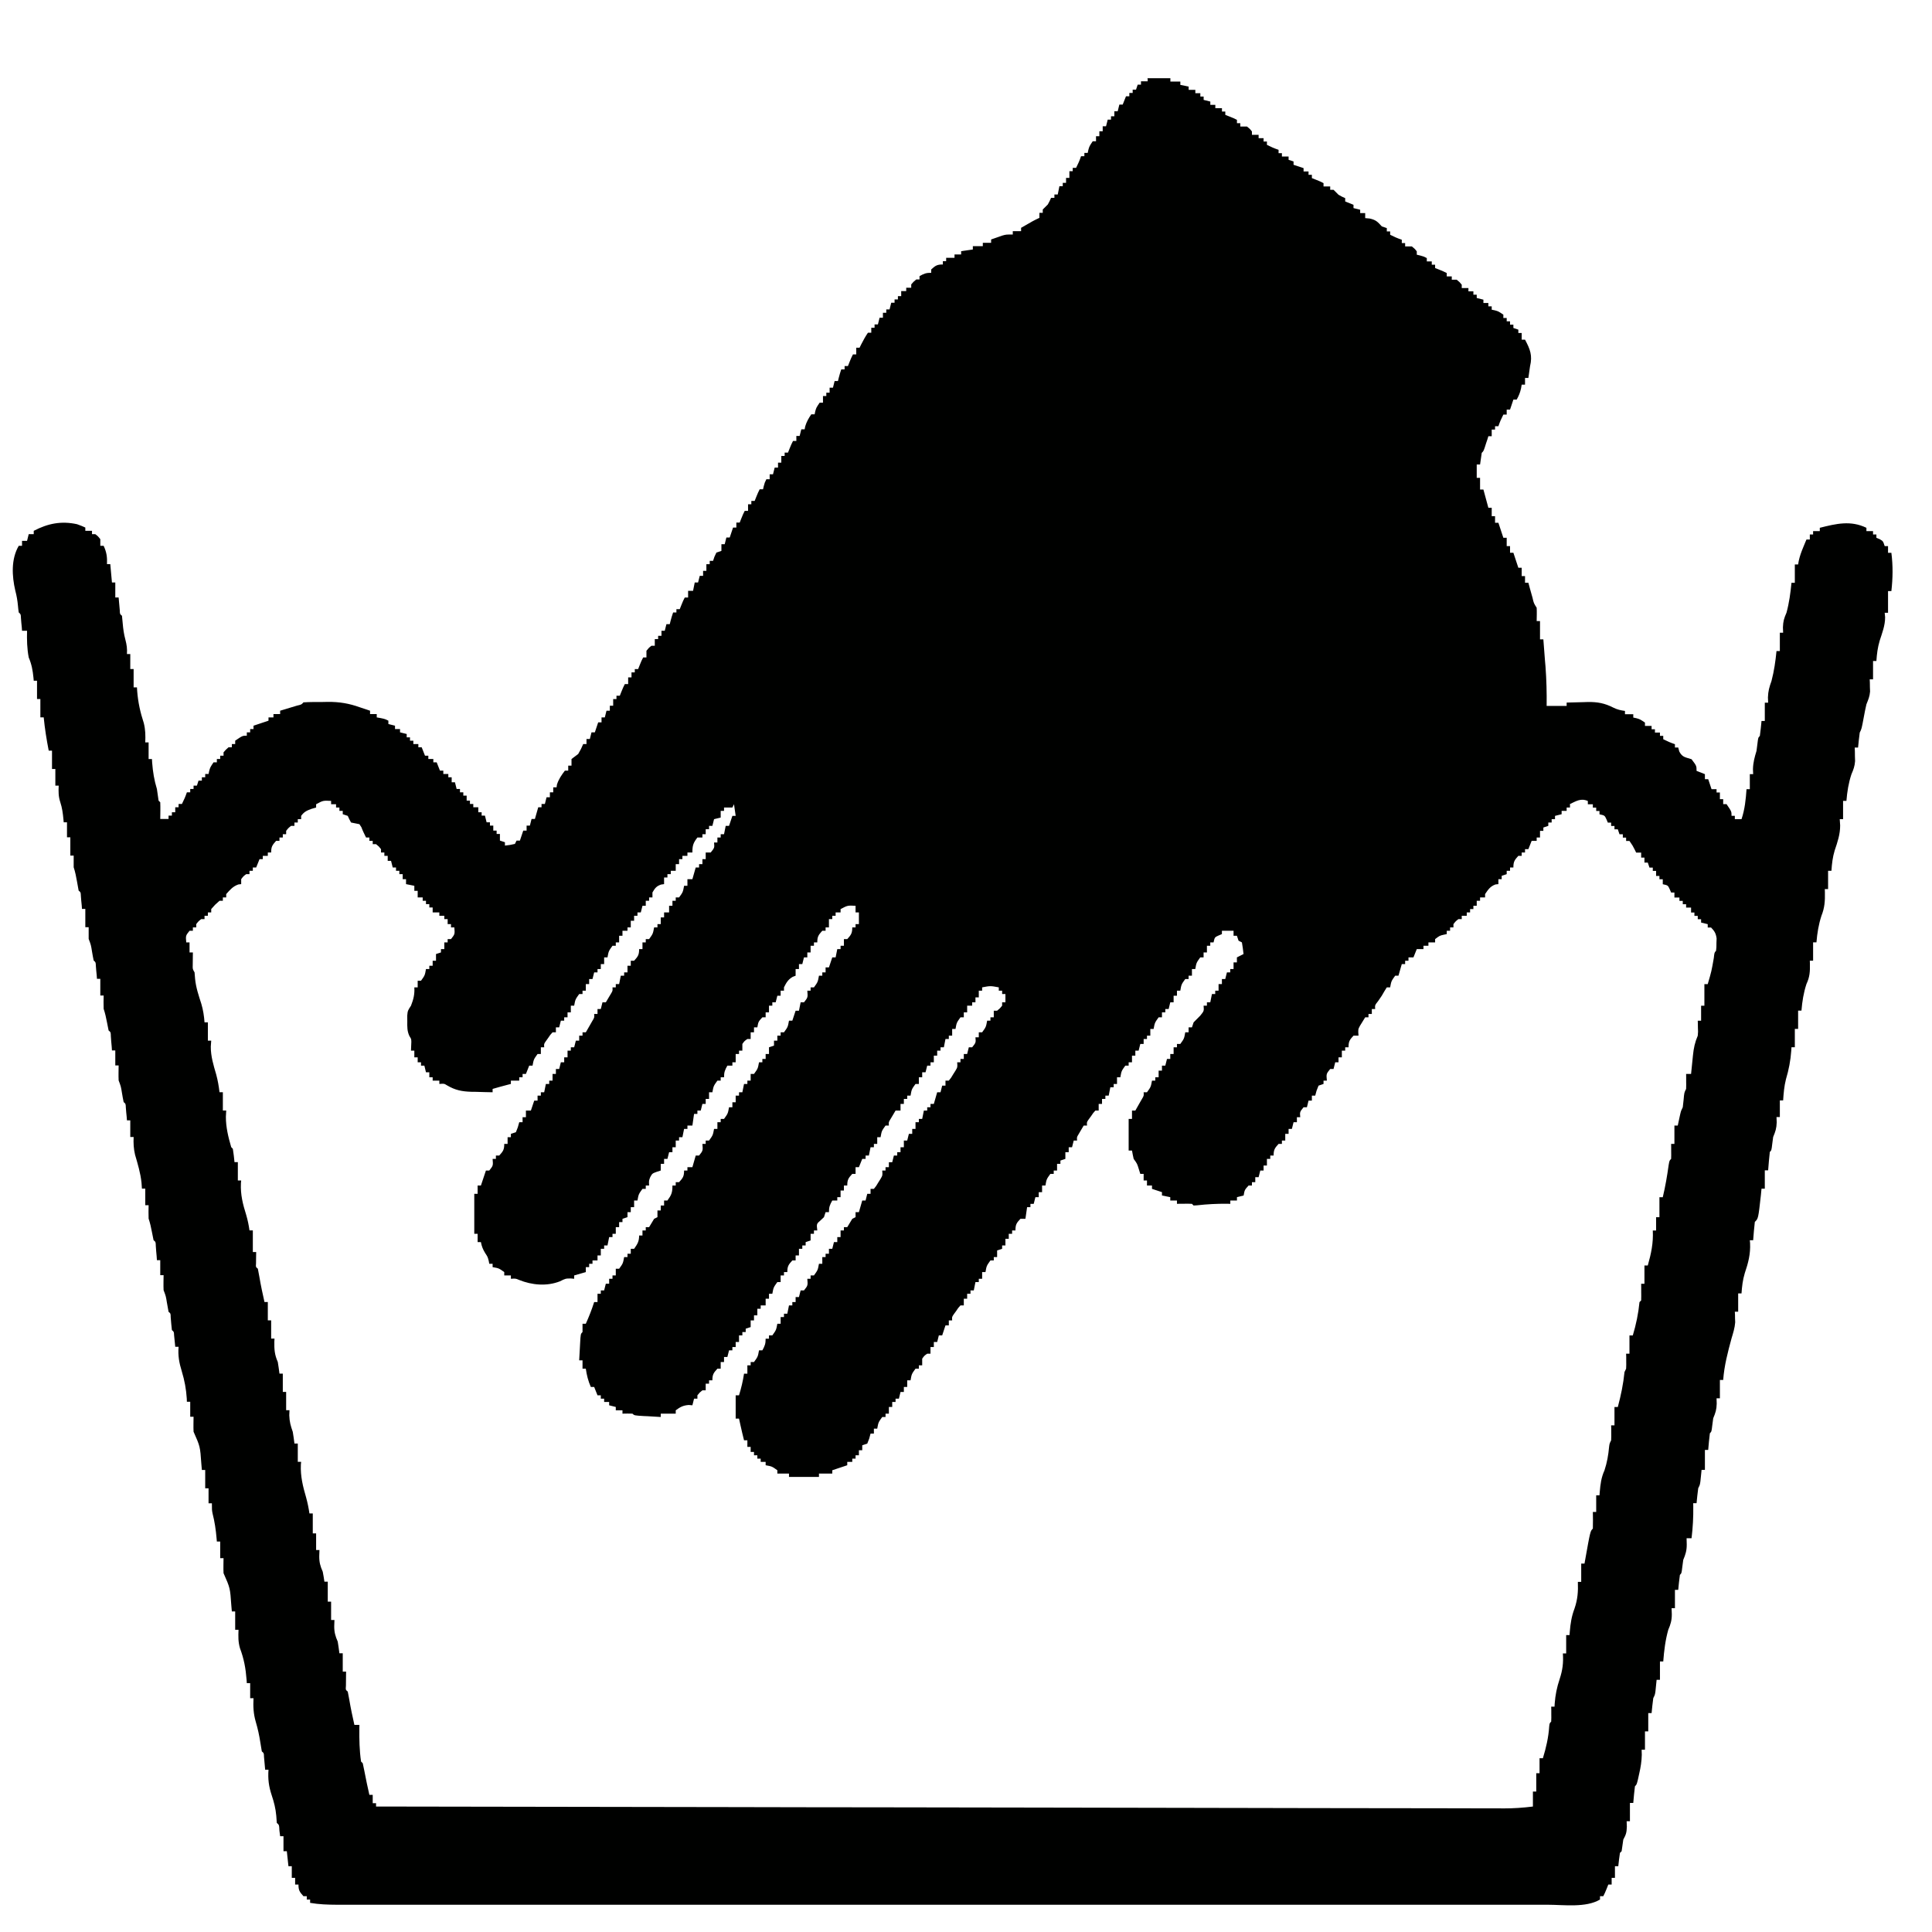 <svg width="37" height="37" viewBox="0 0 37 37" fill="none" xmlns="http://www.w3.org/2000/svg">
<path d="M21.967 1.498H22.414V1.562H22.605V1.626C22.684 1.642 22.684 1.642 22.764 1.658V1.721H22.892V1.785H22.988V1.849H23.051V1.913L23.179 1.945V2.008H23.275V2.072H23.402V2.136H23.466V2.2C23.491 2.209 23.516 2.219 23.542 2.23C23.625 2.263 23.625 2.263 23.689 2.295V2.359H23.753V2.423H23.881C23.936 2.467 23.936 2.467 23.976 2.518V2.582H24.104V2.646H24.199V2.71H24.263V2.774C24.337 2.812 24.407 2.843 24.486 2.869V2.933H24.55V2.997H24.678V3.061C24.709 3.071 24.741 3.082 24.773 3.092V3.156C24.837 3.177 24.9 3.198 24.965 3.22V3.284H25.06V3.348H25.124V3.411C25.149 3.421 25.174 3.431 25.2 3.441C25.284 3.475 25.284 3.475 25.347 3.507V3.571H25.475V3.635H25.539L25.634 3.73C25.701 3.768 25.701 3.768 25.762 3.794V3.858C25.841 3.889 25.841 3.889 25.921 3.922V3.985L26.049 4.017V4.081H26.145V4.177C26.174 4.179 26.203 4.182 26.232 4.185C26.351 4.212 26.384 4.248 26.463 4.336C26.495 4.347 26.527 4.357 26.559 4.368V4.432H26.623V4.496C26.697 4.534 26.766 4.565 26.846 4.591V4.655H26.91V4.719H27.038C27.093 4.763 27.093 4.763 27.133 4.814V4.878C27.163 4.885 27.163 4.885 27.193 4.892C27.261 4.91 27.261 4.91 27.325 4.942V5.006H27.42V5.07H27.484V5.133C27.509 5.143 27.534 5.153 27.56 5.163C27.643 5.197 27.643 5.197 27.707 5.229V5.293H27.803V5.357H27.898C27.952 5.401 27.952 5.401 27.994 5.452V5.516H28.122V5.58H28.217V5.644H28.281V5.707L28.409 5.739V5.803H28.504V5.867H28.568V5.931C28.597 5.937 28.597 5.937 28.626 5.943C28.696 5.962 28.696 5.962 28.791 6.026V6.09H28.855V6.154H28.919V6.218H28.983V6.281C29.014 6.292 29.046 6.302 29.078 6.313V6.377H29.142V6.505H29.206C29.303 6.688 29.352 6.806 29.302 7.015C29.296 7.056 29.29 7.098 29.284 7.14C29.279 7.173 29.274 7.205 29.27 7.238H29.206V7.366H29.142C29.138 7.389 29.134 7.413 29.13 7.437C29.112 7.519 29.087 7.58 29.046 7.653H28.983L28.919 7.844H28.855V7.94H28.791C28.753 8.014 28.722 8.083 28.696 8.163H28.632V8.227H28.568V8.354H28.504C28.494 8.385 28.494 8.385 28.485 8.416C28.471 8.455 28.471 8.455 28.458 8.496C28.45 8.522 28.442 8.548 28.433 8.575C28.409 8.641 28.409 8.641 28.377 8.673C28.365 8.747 28.355 8.822 28.345 8.896H28.281V9.151H28.345V9.375H28.409C28.44 9.49 28.472 9.606 28.504 9.725H28.568V9.885H28.632V10.012H28.696C28.743 10.155 28.743 10.155 28.791 10.299H28.855V10.459H28.919V10.586H28.983C29.03 10.729 29.03 10.729 29.078 10.873H29.142V11.033H29.206V11.16H29.27C29.279 11.192 29.287 11.224 29.296 11.257C29.308 11.298 29.32 11.34 29.331 11.382C29.337 11.403 29.343 11.424 29.349 11.445C29.373 11.551 29.373 11.551 29.429 11.639C29.434 11.724 29.43 11.808 29.429 11.894H29.493V12.245H29.557C29.567 12.379 29.578 12.514 29.588 12.649C29.592 12.687 29.595 12.725 29.598 12.763C29.617 13.017 29.623 13.267 29.62 13.519H30.003V13.455C30.109 13.451 30.214 13.449 30.32 13.447C30.364 13.446 30.364 13.446 30.409 13.444C30.597 13.442 30.731 13.467 30.9 13.553C30.972 13.589 31.041 13.605 31.12 13.615V13.678H31.279V13.742C31.298 13.746 31.317 13.75 31.337 13.754C31.407 13.774 31.407 13.774 31.503 13.838V13.902H31.63V13.966H31.694V14.029H31.79V14.093H31.853V14.157C31.928 14.195 31.997 14.226 32.077 14.252V14.316H32.14C32.147 14.341 32.153 14.366 32.16 14.392C32.219 14.505 32.277 14.501 32.395 14.54C32.491 14.667 32.491 14.667 32.491 14.763L32.651 14.826V14.922H32.714L32.778 15.114H32.874V15.177H32.938V15.305H33.001V15.4H33.065C33.161 15.54 33.161 15.54 33.161 15.624H33.224V15.688H33.352C33.416 15.498 33.434 15.311 33.448 15.114H33.511V14.826H33.575C33.573 14.778 33.573 14.778 33.571 14.729C33.575 14.6 33.602 14.503 33.639 14.381C33.646 14.335 33.652 14.289 33.657 14.242C33.671 14.126 33.671 14.126 33.703 14.094C33.71 14.046 33.716 13.997 33.721 13.949C33.725 13.909 33.725 13.909 33.729 13.869C33.732 13.839 33.732 13.839 33.735 13.807H33.798V13.457H33.862C33.86 13.407 33.86 13.407 33.858 13.357C33.862 13.234 33.885 13.156 33.926 13.042C33.976 12.852 34.003 12.663 34.022 12.468H34.086V12.117H34.149C34.147 12.067 34.147 12.067 34.145 12.016C34.149 11.897 34.167 11.841 34.213 11.735C34.265 11.545 34.29 11.355 34.309 11.161H34.373V10.81H34.436C34.44 10.787 34.444 10.764 34.448 10.741C34.468 10.649 34.498 10.568 34.534 10.481C34.545 10.453 34.557 10.425 34.569 10.396C34.582 10.364 34.582 10.364 34.596 10.332H34.66V10.236H34.723V10.172H34.851V10.108C35.166 10.029 35.441 9.962 35.744 10.108V10.172H35.871V10.236H35.935V10.3C35.966 10.312 35.966 10.312 35.997 10.325C36.063 10.363 36.063 10.363 36.094 10.459H36.158V10.587H36.222C36.254 10.836 36.25 11.071 36.222 11.32H36.158V11.735H36.094C36.098 11.777 36.098 11.777 36.102 11.82C36.103 11.979 36.046 12.12 35.998 12.27C35.959 12.402 35.944 12.524 35.935 12.659H35.871V13.01H35.807C35.808 13.031 35.809 13.052 35.81 13.074C35.811 13.116 35.811 13.116 35.811 13.159C35.812 13.187 35.813 13.215 35.814 13.243C35.807 13.338 35.779 13.401 35.744 13.488C35.725 13.57 35.709 13.651 35.694 13.733C35.652 13.959 35.652 13.959 35.616 14.03C35.609 14.079 35.603 14.129 35.598 14.178C35.594 14.217 35.594 14.217 35.59 14.257C35.587 14.287 35.587 14.287 35.584 14.317H35.52C35.521 14.341 35.522 14.364 35.523 14.388C35.524 14.435 35.524 14.435 35.524 14.483C35.525 14.513 35.526 14.544 35.527 14.576C35.52 14.673 35.496 14.739 35.457 14.828C35.401 14.998 35.376 15.159 35.361 15.338H35.297V15.688H35.233C35.236 15.727 35.239 15.766 35.241 15.806C35.242 15.979 35.191 16.125 35.136 16.288C35.097 16.418 35.083 16.54 35.074 16.677H35.01V17.027H34.947C34.947 17.048 34.948 17.069 34.949 17.091C34.952 17.255 34.945 17.383 34.883 17.537C34.828 17.707 34.802 17.869 34.787 18.047H34.723V18.398H34.66C34.66 18.417 34.661 18.436 34.662 18.455C34.665 18.603 34.66 18.709 34.596 18.844C34.54 19.014 34.515 19.176 34.5 19.354H34.436V19.705H34.373V20.056H34.309C34.307 20.077 34.306 20.098 34.305 20.12C34.291 20.313 34.258 20.484 34.203 20.669C34.169 20.803 34.158 20.937 34.149 21.074H34.086V21.393H34.022C34.024 21.443 34.024 21.443 34.026 21.494C34.022 21.612 34.002 21.669 33.958 21.775C33.951 21.82 33.945 21.866 33.94 21.911C33.926 22.03 33.926 22.03 33.894 22.062C33.887 22.121 33.881 22.18 33.876 22.24C33.873 22.272 33.871 22.304 33.868 22.338C33.865 22.375 33.865 22.375 33.862 22.413H33.798V22.764H33.735C33.729 22.825 33.729 22.825 33.723 22.888C33.673 23.337 33.673 23.337 33.607 23.401C33.6 23.46 33.594 23.519 33.589 23.578C33.586 23.611 33.584 23.643 33.581 23.676C33.578 23.714 33.578 23.714 33.575 23.752H33.511C33.513 23.77 33.514 23.788 33.516 23.807C33.526 24.018 33.481 24.186 33.414 24.384C33.375 24.514 33.361 24.636 33.352 24.77H33.288V25.121H33.224C33.225 25.139 33.226 25.157 33.227 25.176C33.227 25.2 33.228 25.225 33.228 25.25C33.229 25.274 33.23 25.298 33.231 25.323C33.223 25.432 33.192 25.527 33.161 25.631C33.089 25.895 33.021 26.154 33.001 26.428H32.938V26.779H32.874C32.876 26.829 32.876 26.829 32.877 26.881C32.874 26.998 32.854 27.056 32.81 27.162C32.803 27.207 32.797 27.252 32.792 27.297C32.778 27.417 32.778 27.417 32.746 27.449C32.739 27.502 32.733 27.556 32.728 27.61C32.725 27.639 32.723 27.669 32.72 27.699C32.718 27.722 32.716 27.744 32.714 27.768H32.651V28.15H32.587C32.585 28.17 32.583 28.19 32.581 28.211C32.578 28.237 32.575 28.263 32.573 28.29C32.57 28.316 32.568 28.342 32.565 28.368C32.555 28.437 32.555 28.437 32.523 28.501C32.516 28.55 32.51 28.599 32.505 28.648C32.502 28.674 32.5 28.701 32.497 28.727C32.495 28.747 32.493 28.767 32.491 28.788H32.427C32.428 28.81 32.428 28.831 32.428 28.853C32.431 29.057 32.42 29.255 32.395 29.459H32.3C32.302 29.518 32.302 29.518 32.303 29.577C32.304 29.692 32.281 29.768 32.236 29.874C32.229 29.919 32.223 29.964 32.218 30.009C32.204 30.129 32.204 30.129 32.172 30.161C32.165 30.209 32.159 30.258 32.154 30.306C32.151 30.333 32.149 30.359 32.146 30.386C32.144 30.406 32.142 30.427 32.14 30.448H32.077V30.799H32.013C32.015 30.857 32.015 30.857 32.017 30.916C32.017 31.031 31.995 31.107 31.949 31.213C31.893 31.412 31.869 31.612 31.853 31.819H31.79V32.17H31.726C31.724 32.19 31.722 32.21 31.72 32.23C31.717 32.257 31.715 32.282 31.712 32.309C31.709 32.335 31.707 32.361 31.704 32.388C31.694 32.457 31.694 32.457 31.662 32.521C31.655 32.57 31.649 32.619 31.644 32.668C31.641 32.694 31.639 32.72 31.636 32.747C31.634 32.767 31.632 32.787 31.63 32.808H31.566V33.158H31.503V33.509H31.439C31.44 33.557 31.44 33.557 31.442 33.606C31.439 33.733 31.421 33.844 31.393 33.966C31.384 34.005 31.376 34.044 31.367 34.085C31.343 34.178 31.343 34.178 31.311 34.209C31.304 34.263 31.298 34.317 31.293 34.371C31.29 34.4 31.288 34.429 31.285 34.46C31.283 34.482 31.281 34.505 31.279 34.528H31.215V34.879H31.152C31.154 34.93 31.154 34.93 31.156 34.983C31.152 35.099 31.14 35.133 31.088 35.23C31.076 35.304 31.066 35.378 31.056 35.453L31.024 35.485C31.017 35.528 31.011 35.571 31.006 35.614C31.002 35.656 30.997 35.697 30.992 35.74H30.928V35.963H30.865V36.091H30.801C30.791 36.116 30.781 36.141 30.771 36.167C30.737 36.25 30.737 36.25 30.705 36.314H30.642V36.378C30.372 36.54 29.946 36.478 29.64 36.478H29.517H29.178H28.812C28.597 36.478 28.381 36.478 28.168 36.478H27.211C26.64 36.478 26.069 36.478 25.502 36.478C25.004 36.478 24.504 36.478 24.006 36.478H23.906C23.771 36.478 23.637 36.478 23.504 36.478C22.244 36.478 20.985 36.478 19.709 36.478H16.361C15.104 36.478 13.845 36.478 12.598 36.478H12.196H12.096C11.599 36.478 11.098 36.478 10.601 36.478C10.033 36.478 9.468 36.478 8.901 36.478H7.951C7.739 36.478 7.526 36.478 7.316 36.478H6.952H6.563H6.449C6.276 36.477 6.111 36.472 5.939 36.442V36.378H5.875V36.314H5.811C5.738 36.232 5.716 36.203 5.716 36.091H5.652V35.963H5.588V35.74H5.524L5.493 35.453H5.429V35.166H5.365C5.361 35.13 5.356 35.094 5.351 35.056C5.346 34.949 5.346 34.949 5.301 34.911C5.297 34.866 5.294 34.821 5.291 34.775C5.279 34.636 5.248 34.515 5.204 34.383C5.147 34.21 5.129 34.072 5.142 33.892H5.078C5.076 33.869 5.074 33.847 5.072 33.824C5.069 33.794 5.067 33.765 5.064 33.735C5.061 33.706 5.059 33.676 5.056 33.646C5.054 33.575 5.054 33.575 5.014 33.541C5.004 33.484 4.995 33.427 4.986 33.37C4.965 33.235 4.938 33.108 4.899 32.977C4.853 32.82 4.847 32.685 4.855 32.522H4.791V32.234H4.727C4.726 32.212 4.724 32.189 4.722 32.166C4.706 31.954 4.672 31.767 4.596 31.566C4.56 31.443 4.563 31.341 4.568 31.212H4.504V30.861H4.44C4.437 30.823 4.434 30.784 4.43 30.744C4.407 30.412 4.407 30.412 4.281 30.128C4.279 30.08 4.278 30.031 4.279 29.983C4.279 29.956 4.28 29.93 4.28 29.903C4.28 29.883 4.28 29.862 4.281 29.841H4.217V29.522H4.153C4.152 29.503 4.15 29.483 4.148 29.463C4.134 29.298 4.111 29.141 4.07 28.981C4.058 28.917 4.058 28.917 4.058 28.79H3.994V28.503H3.93V28.152H3.866C3.863 28.113 3.86 28.074 3.856 28.034C3.833 27.703 3.833 27.703 3.707 27.419C3.705 27.37 3.704 27.322 3.705 27.273C3.705 27.247 3.706 27.22 3.706 27.193C3.706 27.173 3.707 27.153 3.707 27.132H3.643V26.845H3.579C3.578 26.825 3.578 26.805 3.577 26.784C3.565 26.602 3.535 26.439 3.482 26.264C3.431 26.098 3.406 25.965 3.42 25.792H3.356C3.354 25.772 3.352 25.751 3.35 25.73C3.347 25.704 3.345 25.678 3.342 25.651C3.339 25.624 3.337 25.598 3.334 25.571C3.331 25.505 3.331 25.505 3.292 25.473C3.282 25.391 3.276 25.309 3.269 25.226C3.268 25.155 3.268 25.155 3.228 25.122C3.217 25.065 3.206 25.007 3.197 24.949C3.177 24.824 3.177 24.824 3.133 24.708C3.131 24.659 3.13 24.61 3.131 24.561C3.131 24.534 3.132 24.508 3.132 24.481C3.132 24.461 3.132 24.442 3.133 24.421H3.069V24.134H3.005C3.003 24.109 3.001 24.084 3 24.058C2.997 24.026 2.994 23.994 2.991 23.96C2.989 23.928 2.986 23.896 2.984 23.863C2.982 23.785 2.982 23.785 2.941 23.751C2.93 23.7 2.919 23.648 2.91 23.596C2.893 23.506 2.875 23.424 2.846 23.337C2.842 23.252 2.845 23.167 2.846 23.081H2.782V22.763H2.718C2.716 22.725 2.713 22.688 2.71 22.649C2.691 22.465 2.638 22.292 2.586 22.113C2.559 21.996 2.554 21.894 2.559 21.775H2.495V21.456H2.431C2.429 21.434 2.427 21.411 2.426 21.388C2.421 21.344 2.421 21.344 2.417 21.299C2.415 21.27 2.412 21.241 2.41 21.211C2.407 21.139 2.407 21.139 2.368 21.106C2.356 21.048 2.345 20.99 2.336 20.932C2.316 20.808 2.316 20.808 2.272 20.691C2.27 20.642 2.269 20.593 2.27 20.544C2.27 20.518 2.271 20.491 2.271 20.465C2.271 20.445 2.272 20.425 2.272 20.404H2.208V20.117H2.144C2.142 20.092 2.14 20.067 2.139 20.042C2.136 20.009 2.133 19.977 2.13 19.944C2.128 19.912 2.125 19.879 2.123 19.846C2.121 19.768 2.121 19.768 2.08 19.735C2.069 19.683 2.058 19.631 2.049 19.579C2.032 19.489 2.014 19.407 1.985 19.32C1.981 19.235 1.984 19.15 1.985 19.065H1.921V18.746H1.857C1.855 18.723 1.853 18.701 1.852 18.677C1.847 18.633 1.847 18.633 1.843 18.588C1.841 18.559 1.838 18.53 1.836 18.5C1.833 18.428 1.833 18.428 1.794 18.395C1.782 18.337 1.771 18.28 1.762 18.222C1.742 18.097 1.742 18.097 1.698 17.981C1.697 17.906 1.697 17.832 1.698 17.757H1.634V17.407H1.57C1.568 17.384 1.566 17.361 1.565 17.338C1.562 17.309 1.559 17.279 1.556 17.249C1.554 17.22 1.551 17.191 1.549 17.161C1.546 17.089 1.546 17.089 1.506 17.056C1.495 16.999 1.484 16.942 1.475 16.884C1.458 16.789 1.442 16.702 1.411 16.609C1.41 16.535 1.41 16.46 1.411 16.386H1.347V16.035H1.283V15.748H1.22C1.218 15.73 1.216 15.711 1.215 15.692C1.204 15.576 1.191 15.473 1.154 15.361C1.118 15.252 1.119 15.159 1.124 15.046H1.06V14.727H0.996V14.376H0.933C0.892 14.164 0.858 13.955 0.837 13.738H0.773V13.387H0.709V13.037H0.646C0.643 13.008 0.643 13.008 0.641 12.98C0.627 12.837 0.606 12.723 0.55 12.591C0.517 12.42 0.514 12.252 0.518 12.08H0.422C0.419 12.046 0.419 12.046 0.417 12.012C0.414 11.982 0.411 11.953 0.408 11.923C0.406 11.894 0.403 11.864 0.401 11.834C0.398 11.763 0.398 11.763 0.359 11.729C0.352 11.687 0.348 11.645 0.344 11.602C0.335 11.502 0.319 11.408 0.293 11.311C0.228 11.031 0.21 10.708 0.359 10.453H0.422V10.358H0.518C0.534 10.294 0.534 10.294 0.55 10.23H0.646V10.166C0.917 10.025 1.172 9.973 1.475 10.039C1.568 10.073 1.568 10.073 1.634 10.103V10.166H1.762V10.23H1.825C1.877 10.27 1.877 10.27 1.921 10.326V10.453H1.985C2.042 10.575 2.055 10.669 2.049 10.804H2.112C2.128 10.978 2.128 10.978 2.144 11.155H2.208V11.442H2.272C2.274 11.464 2.276 11.487 2.278 11.51C2.28 11.54 2.283 11.569 2.286 11.599C2.288 11.628 2.291 11.658 2.294 11.688C2.296 11.759 2.296 11.759 2.336 11.793C2.342 11.841 2.346 11.89 2.35 11.938C2.359 12.045 2.373 12.145 2.401 12.249C2.427 12.348 2.438 12.425 2.431 12.526H2.495V12.813H2.559V13.164H2.623C2.625 13.198 2.625 13.198 2.627 13.233C2.644 13.45 2.686 13.641 2.754 13.848C2.786 13.978 2.787 14.084 2.782 14.218H2.846V14.537H2.91C2.912 14.571 2.912 14.571 2.914 14.606C2.928 14.783 2.953 14.941 3.005 15.11C3.016 15.184 3.027 15.259 3.037 15.333L3.069 15.365C3.071 15.419 3.072 15.473 3.071 15.526C3.071 15.556 3.07 15.585 3.07 15.615C3.07 15.638 3.069 15.66 3.069 15.684H3.228V15.62H3.292V15.556H3.356V15.46H3.42V15.397H3.484C3.522 15.322 3.553 15.253 3.579 15.174H3.643V15.11H3.707V15.046H3.771L3.802 14.95H3.866V14.886H3.93V14.823H3.994C3.998 14.804 4.002 14.784 4.006 14.765C4.026 14.695 4.026 14.695 4.089 14.6H4.153V14.536H4.217V14.472H4.281V14.408C4.325 14.357 4.325 14.357 4.376 14.312H4.44V14.249H4.504V14.185C4.644 14.089 4.644 14.089 4.727 14.089V14.025H4.791V13.962H4.855V13.898C4.95 13.866 5.044 13.835 5.142 13.802V13.739H5.237V13.675H5.365V13.611C5.409 13.598 5.409 13.598 5.455 13.584C5.493 13.573 5.531 13.561 5.57 13.549C5.608 13.538 5.647 13.526 5.686 13.514C5.775 13.493 5.775 13.493 5.811 13.451C5.933 13.443 6.054 13.444 6.175 13.444C6.225 13.443 6.225 13.443 6.277 13.442C6.5 13.44 6.685 13.471 6.896 13.547C6.934 13.56 6.972 13.572 7.011 13.585C7.036 13.594 7.061 13.602 7.087 13.611V13.675H7.215V13.739C7.239 13.743 7.265 13.748 7.29 13.752C7.374 13.77 7.374 13.77 7.438 13.802V13.866L7.565 13.898V13.962H7.661V14.025L7.789 14.057V14.121H7.852V14.185H7.916V14.249H8.012V14.312H8.076L8.139 14.472H8.203V14.536H8.299V14.6H8.363L8.426 14.759H8.49V14.823H8.586V14.886H8.65V14.982H8.713L8.745 15.11H8.809V15.174H8.873V15.237H8.937V15.333H9V15.397H9.064V15.46H9.16V15.556H9.224V15.62H9.287L9.319 15.748H9.383V15.811H9.447V15.907H9.511V15.971H9.574V16.098C9.606 16.109 9.637 16.119 9.67 16.13V16.194C9.765 16.183 9.765 16.183 9.861 16.162L9.893 16.098H9.957L10.021 15.907H10.085V15.811H10.148L10.18 15.684H10.244L10.308 15.46H10.371V15.397H10.435L10.467 15.269H10.531V15.174H10.595V15.078H10.659C10.661 15.061 10.664 15.044 10.666 15.026C10.699 14.922 10.753 14.845 10.818 14.759H10.882V14.663H10.945V14.536C10.988 14.504 11.03 14.472 11.073 14.44C11.129 14.342 11.129 14.342 11.169 14.249H11.232V14.153H11.296L11.328 14.025H11.392L11.456 13.834H11.52V13.739H11.583L11.615 13.611H11.679V13.515H11.743V13.388H11.806V13.324H11.87C11.88 13.299 11.89 13.274 11.9 13.248C11.934 13.165 11.934 13.165 11.966 13.101H12.03V12.973H12.094V12.877H12.157V12.814H12.221C12.231 12.789 12.241 12.764 12.251 12.738C12.285 12.654 12.285 12.654 12.317 12.591H12.38V12.463C12.425 12.407 12.425 12.407 12.476 12.367H12.54V12.24H12.604V12.176H12.668V12.08H12.731L12.763 11.953H12.827C12.831 11.934 12.836 11.915 12.841 11.895C12.855 11.839 12.873 11.784 12.891 11.729H12.954V11.666H13.018C13.028 11.641 13.038 11.616 13.048 11.59C13.082 11.506 13.082 11.506 13.114 11.443H13.178V11.315H13.273L13.305 11.155H13.369L13.401 11.028H13.465V10.932H13.528V10.805H13.592V10.741H13.656C13.665 10.716 13.673 10.69 13.682 10.663C13.694 10.636 13.707 10.609 13.72 10.582C13.751 10.571 13.783 10.56 13.816 10.55V10.422H13.879L13.911 10.294H13.975L14.039 10.103H14.102V10.008H14.166C14.176 9.983 14.186 9.957 14.196 9.932C14.23 9.848 14.23 9.848 14.262 9.784H14.326V9.657H14.389V9.593H14.453C14.463 9.568 14.473 9.543 14.483 9.517C14.517 9.434 14.517 9.434 14.549 9.37H14.613C14.617 9.35 14.622 9.33 14.627 9.31C14.645 9.242 14.645 9.242 14.677 9.178H14.74V9.083H14.804L14.836 8.955H14.9V8.86H14.963V8.732H15.027V8.668H15.091C15.101 8.643 15.111 8.618 15.121 8.592C15.155 8.509 15.155 8.509 15.187 8.445H15.251V8.349H15.314L15.346 8.222H15.41C15.413 8.204 15.417 8.186 15.42 8.168C15.446 8.079 15.485 8.011 15.537 7.935H15.601C15.605 7.916 15.609 7.897 15.613 7.877C15.633 7.807 15.633 7.807 15.697 7.712H15.761V7.584H15.825V7.52H15.888V7.425H15.952L15.984 7.297H16.048C16.052 7.278 16.057 7.259 16.062 7.239C16.076 7.183 16.093 7.128 16.111 7.074H16.175V7.01H16.239C16.249 6.985 16.259 6.96 16.269 6.934C16.303 6.851 16.303 6.851 16.335 6.787H16.398V6.659H16.462C16.471 6.641 16.48 6.624 16.488 6.605C16.529 6.525 16.571 6.447 16.622 6.372H16.686V6.277H16.749V6.213H16.813L16.845 6.085H16.909V5.99H16.973V5.926H17.036L17.068 5.798H17.132V5.734H17.196V5.671H17.259V5.575H17.355V5.511H17.451V5.447C17.495 5.395 17.495 5.395 17.547 5.352H17.61V5.288C17.695 5.241 17.734 5.224 17.834 5.224V5.16C17.915 5.087 17.944 5.065 18.057 5.065V5.001H18.12V4.937H18.28V4.873H18.407V4.81C18.481 4.799 18.555 4.789 18.631 4.778V4.714H18.822V4.65H18.981V4.586C19.026 4.57 19.072 4.554 19.117 4.539C19.142 4.53 19.167 4.521 19.193 4.512C19.268 4.491 19.268 4.491 19.396 4.491V4.427H19.555V4.363C19.792 4.226 19.792 4.226 19.906 4.172V4.076H19.97V4.012L20.066 3.917C20.103 3.85 20.103 3.85 20.129 3.789H20.193V3.725H20.257L20.289 3.566H20.353V3.502H20.416V3.407H20.48V3.279H20.544V3.215H20.608C20.646 3.141 20.677 3.072 20.703 2.992H20.767V2.928H20.831C20.835 2.909 20.839 2.89 20.843 2.871C20.863 2.801 20.863 2.801 20.927 2.705H20.99V2.609H21.054V2.514H21.118V2.418H21.182L21.214 2.291H21.277V2.227H21.341V2.131H21.405L21.437 2.003H21.501L21.564 1.844H21.628V1.78H21.692V1.717H21.756L21.788 1.621H21.851V1.557H21.979V1.493L21.967 1.498ZM30.067 15.402V15.465H30.003V15.529H29.907V15.593L29.78 15.625V15.688H29.716V15.752H29.652V15.816C29.621 15.827 29.589 15.837 29.557 15.848V15.912H29.493V16.039H29.429V16.103H29.333L29.27 16.262H29.206V16.326H29.142V16.39H29.078C29.005 16.472 28.983 16.501 28.983 16.613H28.919V16.677H28.855V16.741C28.808 16.757 28.808 16.757 28.759 16.773V16.837H28.696V16.932C28.677 16.934 28.659 16.936 28.64 16.938C28.539 16.975 28.5 17.036 28.441 17.123V17.187H28.345V17.251H28.281V17.347H28.217V17.41H28.154V17.474H28.09V17.538H27.994V17.602H27.93C27.877 17.644 27.877 17.644 27.835 17.698V17.761H27.771V17.825H27.707V17.889C27.688 17.893 27.669 17.897 27.649 17.901C27.571 17.919 27.571 17.919 27.484 17.985V18.048H27.356V18.112H27.261V18.176H27.133L27.069 18.335H26.974V18.399H26.91V18.463H26.846L26.782 18.686H26.719C26.645 18.789 26.645 18.789 26.623 18.909H26.559C26.525 18.961 26.494 19.015 26.463 19.069C26.441 19.102 26.418 19.136 26.394 19.17C26.33 19.251 26.33 19.251 26.336 19.324H26.272V19.419H26.208V19.483H26.145C26.123 19.517 26.102 19.552 26.081 19.587C26.069 19.606 26.057 19.625 26.045 19.645C26.008 19.714 26.008 19.714 26.017 19.834H25.921C25.846 19.915 25.826 19.945 25.826 20.057H25.762V20.121H25.698V20.249H25.634V20.344H25.571L25.539 20.472H25.475C25.399 20.566 25.399 20.566 25.411 20.695H25.347V20.759C25.316 20.769 25.284 20.78 25.252 20.791C25.212 20.887 25.212 20.887 25.188 20.982H25.124V21.078H25.06L25.029 21.205H24.965C24.892 21.295 24.892 21.295 24.901 21.396H24.837V21.492H24.773L24.741 21.62H24.678V21.715H24.614V21.843H24.55V21.907H24.486C24.413 21.988 24.391 22.018 24.391 22.13H24.327V22.194H24.263V22.321H24.199V22.417H24.136L24.104 22.544H24.04V22.64H23.976V22.704H23.912C23.836 22.788 23.836 22.788 23.817 22.895L23.689 22.927V22.991H23.562V23.055C23.53 23.054 23.53 23.054 23.497 23.053C23.305 23.052 23.118 23.061 22.926 23.083C22.904 23.084 22.882 23.085 22.859 23.087L22.827 23.055C22.778 23.052 22.73 23.052 22.681 23.053C22.655 23.053 22.628 23.053 22.601 23.053C22.581 23.054 22.561 23.054 22.54 23.055V22.991H22.412V22.927L22.253 22.895V22.831C22.19 22.811 22.127 22.789 22.062 22.768V22.704H21.966V22.608H21.902V22.481H21.838C21.829 22.451 21.82 22.421 21.81 22.391C21.778 22.286 21.778 22.286 21.711 22.194C21.699 22.141 21.688 22.088 21.679 22.034H21.615V21.428H21.679V21.269H21.743C21.77 21.222 21.796 21.176 21.822 21.129C21.837 21.104 21.852 21.078 21.867 21.051C21.907 20.985 21.907 20.985 21.902 20.918H21.966C22.04 20.816 22.04 20.816 22.062 20.695H22.125V20.631H22.189V20.504H22.253V20.408H22.317L22.349 20.28H22.412V20.185H22.476V20.057H22.54V19.993H22.604C22.678 19.891 22.678 19.891 22.699 19.77H22.763V19.675H22.827L22.859 19.579C22.901 19.536 22.943 19.493 22.986 19.451C23.059 19.361 23.059 19.361 23.05 19.26H23.114V19.196H23.178L23.21 19.037H23.273V18.973H23.337V18.846H23.401V18.75H23.465L23.497 18.622H23.56V18.558H23.624V18.431H23.688V18.335L23.815 18.271C23.807 18.197 23.797 18.122 23.784 18.048L23.72 18.016L23.688 17.921H23.624V17.825H23.401V17.889C23.381 17.897 23.36 17.906 23.339 17.915C23.263 17.949 23.263 17.949 23.241 18.048H23.178V18.112H23.114V18.24H23.05V18.335H22.986C22.912 18.438 22.912 18.438 22.891 18.558H22.827V18.686H22.763V18.75H22.699C22.625 18.852 22.625 18.852 22.604 18.973H22.54V19.069H22.476V19.196H22.412L22.381 19.324H22.317V19.388H22.253V19.483H22.189C22.115 19.586 22.115 19.586 22.093 19.706H22.03V19.834H21.966V19.898H21.902V19.993H21.838L21.806 20.121H21.743V20.217H21.679V20.344H21.615V20.408H21.551C21.477 20.511 21.477 20.511 21.456 20.631H21.392V20.759H21.328V20.823H21.264L21.233 20.982H21.169V21.046H21.105V21.141H21.041V21.269H20.977C20.934 21.317 20.934 21.317 20.894 21.377C20.872 21.406 20.872 21.406 20.85 21.437C20.812 21.491 20.812 21.491 20.818 21.556H20.754C20.733 21.591 20.712 21.627 20.69 21.664C20.679 21.683 20.667 21.704 20.655 21.724C20.622 21.778 20.622 21.778 20.627 21.843H20.563L20.531 21.971H20.467V22.066H20.403V22.194C20.372 22.204 20.34 22.215 20.308 22.226V22.289H20.244V22.417H20.18V22.481H20.116C20.042 22.583 20.042 22.583 20.021 22.704H19.957V22.831H19.893V22.927H19.829L19.797 23.055H19.734V23.119H19.67L19.638 23.342H19.542C19.467 23.422 19.447 23.452 19.447 23.565H19.383V23.629H19.319V23.724H19.255V23.852H19.192V23.916C19.16 23.926 19.128 23.937 19.096 23.948V24.075H19.032V24.139H18.968C18.894 24.242 18.894 24.242 18.873 24.362H18.809V24.49H18.745V24.553H18.681L18.649 24.713H18.586V24.777H18.522V24.872H18.458V25H18.394C18.351 25.047 18.351 25.047 18.311 25.108C18.297 25.128 18.282 25.148 18.267 25.168C18.23 25.222 18.23 25.222 18.235 25.287H18.171V25.383H18.107L18.044 25.574H17.98L17.948 25.701H17.884V25.797H17.82V25.925H17.757C17.702 25.963 17.702 25.963 17.661 26.02V26.148H17.597V26.212H17.533C17.459 26.314 17.459 26.314 17.438 26.435H17.374V26.562H17.31V26.658H17.246L17.215 26.786H17.151V26.849H17.087V26.945H17.023V27.073H16.959V27.137H16.896C16.822 27.239 16.822 27.239 16.8 27.36H16.736V27.455H16.672C16.664 27.486 16.655 27.517 16.647 27.549C16.634 27.581 16.621 27.613 16.609 27.647C16.577 27.657 16.546 27.668 16.513 27.679V27.774H16.449V27.87H16.385V27.934H16.322V27.997H16.226V28.061C16.131 28.093 16.037 28.124 15.939 28.157V28.221H15.684V28.285H15.11V28.221H14.887V28.157C14.784 28.083 14.784 28.083 14.663 28.061V27.997H14.568V27.934H14.504V27.87H14.44V27.806H14.376V27.71H14.313V27.583H14.249C14.225 27.49 14.204 27.397 14.183 27.304C14.177 27.278 14.172 27.253 14.166 27.227C14.162 27.207 14.158 27.188 14.153 27.168H14.089V26.722H14.153C14.195 26.584 14.228 26.451 14.249 26.307H14.313V26.148H14.376V26.084H14.44C14.514 25.982 14.514 25.982 14.536 25.861H14.6C14.646 25.776 14.663 25.737 14.663 25.638H14.727V25.574H14.791C14.865 25.471 14.865 25.471 14.887 25.351H14.95V25.223H15.014V25.159H15.078L15.11 25H15.174V24.936H15.237V24.84H15.301L15.333 24.713H15.397C15.472 24.619 15.472 24.619 15.461 24.49H15.524V24.426H15.588C15.662 24.323 15.662 24.323 15.684 24.203H15.748V24.075H15.811V24.011H15.875V23.916H15.939L15.971 23.788H16.035V23.692H16.098V23.565H16.162V23.501H16.226C16.259 23.448 16.29 23.395 16.322 23.342L16.385 23.31V23.214H16.449L16.513 22.991H16.577L16.609 22.863H16.672V22.768H16.736C16.78 22.714 16.78 22.714 16.82 22.646C16.834 22.624 16.848 22.601 16.863 22.578C16.903 22.51 16.903 22.51 16.896 22.417H16.959V22.353H17.023V22.258H17.087L17.119 22.13H17.183V22.066H17.246V21.971H17.31V21.843H17.374L17.406 21.715H17.47V21.62H17.533V21.492H17.597V21.428H17.661L17.693 21.269H17.757V21.205H17.82V21.141H17.884L17.948 20.918H18.012L18.044 20.791H18.107V20.695H18.171C18.215 20.641 18.215 20.641 18.255 20.573C18.269 20.551 18.283 20.528 18.298 20.505C18.338 20.438 18.338 20.438 18.331 20.344H18.394V20.28H18.458V20.185H18.522L18.554 20.057H18.618C18.69 19.967 18.69 19.967 18.681 19.866H18.745V19.77H18.809C18.883 19.668 18.883 19.668 18.905 19.547H18.968V19.483H19.032V19.356H19.096C19.149 19.313 19.149 19.313 19.192 19.26V19.196H19.255V19.037H19.192V18.973H19.128V18.909C18.967 18.879 18.967 18.879 18.809 18.909V18.973H18.745V19.101H18.681V19.196H18.618V19.26H18.522V19.388H18.458V19.483H18.394C18.32 19.586 18.32 19.586 18.299 19.706H18.235V19.834H18.171V19.898H18.107L18.076 20.057H18.012V20.121H17.948V20.217H17.884V20.344H17.82V20.408H17.757L17.725 20.536H17.661V20.631H17.597V20.759H17.533C17.459 20.861 17.459 20.861 17.438 20.982H17.374V21.046H17.31V21.141H17.246V21.269H17.151C17.13 21.304 17.109 21.34 17.087 21.377C17.075 21.396 17.063 21.417 17.051 21.437C17.018 21.491 17.018 21.491 17.023 21.556H16.959C16.885 21.659 16.885 21.659 16.864 21.779H16.8V21.907H16.736V21.971H16.672L16.64 22.13H16.577V22.194H16.513L16.449 22.353H16.385V22.481H16.322C16.248 22.562 16.226 22.592 16.226 22.704H16.162V22.8H16.098V22.927H16.035V22.991H15.939C15.892 23.076 15.875 23.115 15.875 23.214H15.811L15.78 23.31C15.758 23.33 15.736 23.351 15.714 23.372C15.637 23.438 15.637 23.438 15.652 23.565H15.588V23.629H15.524V23.756C15.493 23.767 15.461 23.777 15.429 23.788V23.852H15.365V23.916H15.301V24.043H15.237V24.139H15.174C15.1 24.221 15.078 24.25 15.078 24.362H15.014V24.426H14.95V24.553H14.887C14.813 24.656 14.813 24.656 14.791 24.777H14.727V24.872H14.663V25H14.568V25.064H14.504V25.191H14.44V25.287H14.376V25.415C14.345 25.425 14.313 25.436 14.281 25.446V25.51H14.217V25.574H14.153V25.701H14.089V25.797H14.026V25.861H13.962L13.93 25.988H13.866V26.084H13.802V26.212H13.739C13.665 26.293 13.643 26.323 13.643 26.435H13.579V26.499H13.515V26.626H13.452C13.398 26.669 13.398 26.669 13.356 26.722V26.786H13.292L13.26 26.913C13.237 26.911 13.214 26.909 13.191 26.907C13.083 26.915 13.027 26.945 12.941 27.009V27.073H12.654V27.137C12.57 27.132 12.486 27.127 12.401 27.122C12.365 27.12 12.365 27.12 12.329 27.119C12.148 27.108 12.148 27.108 12.112 27.073C12.049 27.071 11.985 27.071 11.921 27.073V27.009H11.793V26.945L11.666 26.913V26.849H11.57V26.786H11.506V26.722H11.443L11.379 26.562H11.315C11.264 26.446 11.237 26.338 11.219 26.212H11.156V26.052H11.092C11.096 25.968 11.101 25.884 11.106 25.799C11.107 25.775 11.108 25.751 11.11 25.726C11.12 25.546 11.12 25.546 11.156 25.51C11.157 25.457 11.157 25.404 11.156 25.351H11.219C11.28 25.214 11.334 25.079 11.379 24.936H11.443V24.777H11.506V24.713H11.57L11.602 24.585H11.666V24.49H11.73V24.426H11.793V24.298H11.857C11.931 24.196 11.931 24.196 11.953 24.075H12.017V24.011H12.08V23.916H12.144C12.209 23.823 12.24 23.775 12.24 23.661H12.304V23.565H12.367V23.501H12.431C12.464 23.448 12.496 23.395 12.527 23.342L12.591 23.31V23.182H12.654V23.087H12.718V22.991H12.782C12.86 22.884 12.878 22.84 12.878 22.704H12.941V22.64H13.005C13.079 22.559 13.101 22.529 13.101 22.417H13.165V22.353H13.26L13.324 22.13H13.388C13.463 22.036 13.463 22.036 13.452 21.907H13.515V21.843H13.579C13.653 21.74 13.653 21.74 13.675 21.62H13.739V21.492H13.802V21.428H13.866C13.94 21.326 13.94 21.326 13.962 21.205H14.026V21.11H14.089V20.982H14.153V20.918H14.217L14.249 20.759H14.313V20.695H14.376V20.567H14.44C14.514 20.465 14.514 20.465 14.536 20.344H14.6V20.28H14.663V20.185H14.727V20.057C14.759 20.047 14.79 20.036 14.823 20.025V19.93H14.887V19.834H14.95V19.77H15.014C15.088 19.668 15.088 19.668 15.11 19.547H15.174L15.237 19.356H15.301L15.333 19.196H15.397C15.472 19.102 15.472 19.102 15.461 18.973H15.524V18.909H15.588C15.662 18.807 15.662 18.807 15.684 18.686H15.748V18.622H15.811V18.527H15.875L15.939 18.335H16.003L16.035 18.176H16.098V18.112H16.162V17.985H16.226C16.299 17.903 16.322 17.873 16.322 17.761H16.385V17.698H16.449V17.474H16.385V17.347C16.233 17.339 16.233 17.339 16.098 17.41V17.474H16.003V17.538H15.939V17.602H15.875V17.761H15.811V17.825H15.748C15.674 17.907 15.652 17.936 15.652 18.048H15.588V18.112H15.524V18.24H15.461V18.335H15.397L15.365 18.463H15.301V18.558H15.237V18.686C15.218 18.693 15.199 18.7 15.18 18.708C15.091 18.761 15.06 18.818 15.014 18.909V18.973H14.95V19.069H14.887L14.855 19.196H14.791V19.26H14.727V19.388H14.663V19.483H14.6C14.523 19.567 14.523 19.567 14.504 19.675H14.44V19.77H14.376V19.898H14.313C14.258 19.936 14.258 19.936 14.217 19.993V20.121H14.153V20.185H14.089V20.344H14.026V20.408H13.93C13.883 20.492 13.866 20.532 13.866 20.631H13.802V20.695H13.739C13.665 20.798 13.665 20.798 13.643 20.918H13.579V21.046H13.515V21.141H13.452L13.42 21.269H13.356V21.333H13.292L13.26 21.556H13.165V21.62H13.101L13.069 21.779H13.005V21.843H12.941V21.971H12.878V22.066H12.814L12.782 22.194H12.718V22.289H12.654V22.417C12.63 22.425 12.604 22.433 12.579 22.441C12.492 22.473 12.492 22.473 12.453 22.543C12.426 22.612 12.426 22.612 12.431 22.704H12.367V22.768H12.304C12.23 22.87 12.23 22.87 12.208 22.991H12.144V23.119H12.08V23.214H12.017V23.31C11.985 23.32 11.954 23.331 11.921 23.342V23.405H11.857V23.501H11.793V23.629H11.73V23.692H11.666L11.634 23.852H11.57V23.916H11.506V24.043H11.443V24.139H11.347V24.203H11.283V24.267H11.219V24.362L10.996 24.426V24.49C10.975 24.488 10.954 24.486 10.932 24.484C10.831 24.485 10.831 24.485 10.725 24.538C10.472 24.638 10.186 24.612 9.938 24.511C9.875 24.484 9.875 24.484 9.784 24.49V24.426H9.657V24.362C9.554 24.288 9.554 24.288 9.434 24.267V24.203H9.37C9.367 24.185 9.363 24.167 9.36 24.149C9.34 24.071 9.34 24.071 9.29 23.995C9.247 23.923 9.225 23.87 9.21 23.788H9.147V23.629H9.083V22.863H9.147V22.704H9.21L9.306 22.417H9.37C9.445 22.323 9.445 22.323 9.434 22.194H9.497V22.13H9.561C9.635 22.048 9.657 22.019 9.657 21.907H9.721V21.779H9.784V21.715C9.816 21.705 9.848 21.694 9.88 21.683C9.919 21.588 9.919 21.588 9.944 21.492H10.008V21.396H10.072V21.269H10.167L10.231 21.078H10.295V20.982H10.358V20.918H10.422L10.454 20.759H10.518V20.695H10.582V20.567H10.646V20.472H10.709L10.741 20.344H10.805V20.249H10.869V20.121H10.932V20.057H10.996L11.028 19.93H11.092V19.834H11.156V19.77H11.219C11.246 19.724 11.273 19.677 11.299 19.631C11.314 19.605 11.329 19.579 11.344 19.552C11.384 19.487 11.384 19.487 11.379 19.419H11.443V19.324H11.506L11.538 19.196H11.602C11.634 19.143 11.634 19.143 11.666 19.088C11.684 19.059 11.684 19.059 11.702 19.028C11.734 18.974 11.734 18.974 11.73 18.909H11.793V18.846H11.857L11.889 18.686H11.953V18.622H12.017V18.495H12.08V18.399H12.144C12.218 18.317 12.24 18.288 12.24 18.176H12.304V18.048H12.367V17.985H12.431C12.505 17.882 12.505 17.882 12.527 17.761H12.591V17.698H12.654V17.57H12.718V17.474H12.814V17.347H12.878V17.251H12.941V17.187H13.005C13.079 17.085 13.079 17.085 13.101 16.964H13.165V16.837H13.26L13.324 16.613H13.388V16.549H13.452V16.454H13.515V16.326H13.611C13.684 16.236 13.684 16.236 13.675 16.135H13.739V16.039H13.802V15.976H13.866L13.898 15.816H13.962L14.026 15.625H14.089L14.057 15.402L14.026 15.465H13.866V15.529H13.802V15.657L13.675 15.688L13.643 15.816H13.579V15.88H13.515V15.976H13.452V16.039H13.356C13.276 16.145 13.26 16.19 13.26 16.326H13.165V16.39H13.069V16.454H13.005V16.549H12.941V16.677H12.846V16.741H12.782V16.805H12.718V16.932C12.699 16.935 12.68 16.937 12.661 16.94C12.57 16.971 12.543 17.01 12.495 17.092V17.187H12.431V17.251H12.367V17.347H12.304L12.272 17.474H12.208V17.538H12.144V17.634H12.08V17.761H12.017V17.825H11.921V17.921H11.857V18.048H11.793V18.112H11.73C11.656 18.215 11.656 18.215 11.634 18.335H11.57V18.463H11.506V18.558H11.443V18.622H11.379L11.347 18.75H11.283V18.846H11.219V18.973H11.156V19.037H11.092C11.018 19.14 11.018 19.14 10.996 19.26H10.932V19.388H10.869V19.483H10.805V19.547H10.741L10.709 19.675H10.646V19.77H10.582C10.538 19.818 10.538 19.818 10.498 19.878C10.484 19.898 10.469 19.918 10.455 19.938C10.417 19.992 10.417 19.992 10.422 20.057H10.358V20.185H10.295C10.221 20.288 10.221 20.288 10.199 20.408H10.135L10.072 20.567H10.008V20.631H9.944V20.695H9.784V20.759C9.768 20.763 9.752 20.767 9.735 20.771C9.634 20.797 9.534 20.825 9.434 20.854V20.918C9.328 20.917 9.221 20.913 9.115 20.91C9.085 20.91 9.055 20.909 9.025 20.909C8.845 20.903 8.717 20.878 8.562 20.786C8.505 20.751 8.505 20.751 8.414 20.759V20.695H8.286V20.631H8.222V20.536H8.158L8.127 20.408H8.063V20.344H7.999V20.249H7.935V20.121H7.871C7.873 20.087 7.874 20.053 7.875 20.017C7.881 19.904 7.881 19.904 7.84 19.84C7.796 19.745 7.799 19.665 7.8 19.561C7.799 19.506 7.799 19.506 7.799 19.451C7.808 19.356 7.808 19.356 7.871 19.26C7.919 19.138 7.943 19.04 7.935 18.909H7.999V18.782H8.063C8.137 18.679 8.137 18.679 8.158 18.558H8.222V18.495H8.286V18.399H8.35V18.271C8.381 18.261 8.413 18.25 8.445 18.24V18.176H8.509V18.048H8.573V17.985H8.637C8.712 17.89 8.712 17.89 8.701 17.761H8.637V17.698H8.573V17.602H8.509V17.538H8.414V17.474H8.286V17.379H8.222V17.315H8.158V17.251H8.095V17.187H7.999V17.06H7.935V16.964L7.776 16.932V16.837H7.712V16.741H7.648V16.677H7.584V16.613H7.521C7.505 16.55 7.505 16.55 7.489 16.486H7.425V16.39H7.361V16.326H7.297V16.262C7.255 16.209 7.255 16.209 7.202 16.167H7.138V16.103H7.074V16.039H7.01C6.978 15.974 6.946 15.91 6.921 15.842C6.902 15.813 6.902 15.813 6.883 15.784C6.857 15.779 6.83 15.774 6.803 15.768C6.777 15.763 6.751 15.758 6.723 15.752C6.688 15.688 6.688 15.688 6.66 15.625C6.628 15.614 6.597 15.604 6.564 15.593V15.529H6.5V15.465H6.436V15.402H6.341V15.338C6.188 15.33 6.188 15.33 6.054 15.402V15.465C6.024 15.474 5.995 15.482 5.964 15.491C5.87 15.526 5.826 15.546 5.767 15.625V15.688H5.703V15.752H5.639V15.816H5.575C5.522 15.858 5.522 15.858 5.48 15.912V15.976H5.416V16.039H5.352V16.103H5.288C5.215 16.185 5.193 16.214 5.193 16.326H5.129V16.39H5.033V16.454H4.97L4.906 16.613H4.842V16.677H4.778V16.741H4.715C4.661 16.781 4.661 16.781 4.619 16.837V16.932C4.601 16.934 4.583 16.936 4.565 16.938C4.46 16.975 4.405 17.041 4.332 17.123V17.187H4.268V17.251H4.204C4.119 17.325 4.119 17.325 4.045 17.41V17.474H3.981V17.538H3.917V17.602H3.853C3.8 17.644 3.8 17.644 3.758 17.698V17.761H3.694V17.825H3.63C3.555 17.919 3.555 17.919 3.567 18.048H3.63V18.24H3.694C3.694 18.262 3.693 18.284 3.693 18.307C3.693 18.336 3.692 18.365 3.692 18.395C3.692 18.424 3.691 18.453 3.691 18.483C3.689 18.559 3.689 18.559 3.726 18.622C3.731 18.683 3.731 18.683 3.736 18.744C3.752 18.912 3.804 19.063 3.856 19.225C3.891 19.345 3.908 19.456 3.917 19.579H3.981V19.93H4.045C4.042 19.968 4.04 20.005 4.037 20.044C4.036 20.231 4.089 20.401 4.141 20.579C4.172 20.694 4.19 20.802 4.204 20.917H4.268V21.268H4.332C4.33 21.307 4.328 21.346 4.326 21.386C4.325 21.586 4.372 21.778 4.428 21.969L4.459 22.001C4.474 22.086 4.482 22.171 4.491 22.256H4.555V22.607H4.619C4.617 22.625 4.616 22.643 4.614 22.661C4.604 22.879 4.65 23.06 4.715 23.267C4.744 23.366 4.764 23.462 4.778 23.564H4.842V23.978H4.906C4.906 23.999 4.905 24.019 4.905 24.04C4.905 24.066 4.904 24.093 4.904 24.12C4.904 24.146 4.903 24.172 4.903 24.199C4.898 24.265 4.898 24.265 4.938 24.297C4.949 24.35 4.959 24.403 4.968 24.457C4.995 24.617 5.029 24.776 5.065 24.935H5.129V25.286H5.193V25.636H5.257C5.256 25.655 5.255 25.674 5.254 25.694C5.251 25.842 5.259 25.946 5.32 26.083C5.332 26.157 5.343 26.231 5.352 26.306H5.416V26.657H5.48V27.007H5.544C5.542 27.04 5.541 27.073 5.54 27.107C5.544 27.228 5.567 27.308 5.607 27.422C5.619 27.496 5.63 27.57 5.639 27.645H5.703V27.996H5.767C5.765 28.013 5.764 28.031 5.762 28.049C5.752 28.273 5.801 28.467 5.863 28.68C5.891 28.782 5.911 28.88 5.926 28.984H5.99V29.366H6.054V29.685H6.118C6.116 29.724 6.115 29.763 6.114 29.803C6.113 29.918 6.134 29.995 6.181 30.1C6.193 30.163 6.204 30.227 6.213 30.291H6.277V30.674H6.341V31.025H6.405C6.403 31.064 6.402 31.102 6.401 31.142C6.4 31.257 6.422 31.334 6.468 31.439C6.48 31.514 6.491 31.588 6.5 31.662H6.564V32.013H6.628C6.627 32.038 6.627 32.063 6.627 32.089C6.627 32.121 6.626 32.153 6.626 32.187C6.626 32.219 6.625 32.251 6.625 32.284C6.619 32.362 6.619 32.362 6.66 32.396C6.671 32.449 6.681 32.502 6.69 32.555C6.717 32.716 6.751 32.874 6.787 33.034H6.883C6.883 33.055 6.882 33.076 6.882 33.098C6.88 33.311 6.883 33.525 6.915 33.736L6.947 33.768C6.958 33.815 6.968 33.863 6.977 33.911C7.006 34.066 7.039 34.22 7.074 34.374H7.138V34.533H7.202V34.597C9.284 34.6 11.379 34.604 13.452 34.607H13.545C14.215 34.609 14.885 34.61 15.554 34.611C15.883 34.611 16.211 34.612 16.54 34.612C16.572 34.612 16.605 34.612 16.639 34.612C17.697 34.614 18.756 34.616 19.815 34.617C20.902 34.62 21.989 34.621 23.067 34.623C23.221 34.623 23.374 34.624 23.526 34.624C23.557 34.624 23.587 34.624 23.618 34.624C24.106 34.625 24.594 34.626 25.078 34.627C25.57 34.627 26.058 34.628 26.545 34.629C26.836 34.629 27.126 34.63 27.419 34.63C27.613 34.631 27.808 34.631 28.003 34.631C28.113 34.631 28.224 34.631 28.334 34.632C28.454 34.632 28.573 34.632 28.692 34.632C28.726 34.632 28.76 34.633 28.796 34.633C28.985 34.633 29.169 34.621 29.357 34.597V34.31H29.421V33.959H29.484V33.672H29.548C29.61 33.469 29.655 33.277 29.669 33.063C29.676 33.002 29.676 33.002 29.707 32.971C29.71 32.922 29.71 32.874 29.709 32.825C29.709 32.785 29.709 32.785 29.709 32.745C29.708 32.725 29.708 32.705 29.707 32.684H29.771C29.773 32.656 29.773 32.656 29.774 32.628C29.786 32.461 29.816 32.315 29.869 32.156C29.926 31.983 29.943 31.846 29.931 31.665H29.994V31.314H30.058C30.06 31.294 30.061 31.273 30.063 31.251C30.076 31.093 30.097 30.954 30.154 30.805C30.214 30.629 30.225 30.48 30.218 30.295H30.282V29.944H30.345C30.349 29.922 30.353 29.9 30.357 29.877C30.456 29.322 30.456 29.322 30.505 29.275C30.507 29.221 30.507 29.167 30.507 29.113C30.506 29.069 30.506 29.069 30.506 29.024C30.505 29.002 30.505 28.979 30.505 28.956H30.569V28.637H30.632C30.634 28.616 30.635 28.594 30.637 28.573C30.65 28.423 30.665 28.297 30.728 28.158C30.777 28.008 30.802 27.866 30.816 27.709C30.824 27.647 30.824 27.647 30.855 27.584C30.858 27.535 30.858 27.485 30.857 27.436C30.857 27.397 30.857 27.397 30.857 27.357C30.856 27.327 30.856 27.327 30.855 27.297H30.919V26.946H30.983C31.043 26.722 31.088 26.506 31.111 26.276L31.142 26.212C31.145 26.163 31.145 26.114 31.144 26.065C31.144 26.026 31.144 26.026 31.144 25.986C31.143 25.956 31.143 25.956 31.142 25.925H31.206V25.575H31.27C31.334 25.361 31.376 25.16 31.398 24.937L31.43 24.905C31.432 24.851 31.432 24.797 31.431 24.744C31.431 24.7 31.431 24.7 31.431 24.655C31.43 24.632 31.43 24.609 31.43 24.586H31.493V24.235H31.557C31.622 24.006 31.665 23.805 31.653 23.566H31.716V23.311H31.78V22.928H31.844C31.893 22.723 31.928 22.52 31.957 22.309C31.972 22.226 31.972 22.226 32.004 22.194C32.006 22.145 32.006 22.097 32.005 22.048C32.005 22.009 32.005 22.009 32.005 21.968C32.004 21.948 32.004 21.928 32.004 21.907H32.067V21.556H32.131C32.135 21.536 32.14 21.516 32.144 21.495C32.15 21.469 32.155 21.443 32.161 21.416C32.166 21.39 32.172 21.365 32.178 21.338C32.195 21.269 32.195 21.269 32.227 21.205C32.233 21.157 32.238 21.11 32.243 21.062C32.255 20.925 32.255 20.925 32.291 20.854C32.293 20.805 32.293 20.756 32.292 20.707C32.292 20.668 32.292 20.668 32.292 20.628C32.291 20.608 32.291 20.588 32.291 20.567H32.386C32.39 20.528 32.394 20.488 32.398 20.448C32.403 20.395 32.409 20.343 32.414 20.29C32.418 20.251 32.418 20.251 32.422 20.212C32.436 20.073 32.459 19.962 32.514 19.835C32.521 19.758 32.521 19.758 32.517 19.682C32.517 19.644 32.517 19.644 32.516 19.605C32.515 19.587 32.514 19.568 32.514 19.548H32.578V19.261H32.641V18.847H32.705C32.777 18.601 32.777 18.601 32.821 18.349C32.833 18.241 32.833 18.241 32.864 18.21C32.872 18.139 32.872 18.139 32.872 18.056C32.874 18.014 32.874 18.014 32.875 17.972C32.862 17.876 32.835 17.832 32.769 17.763H32.705V17.699L32.578 17.668V17.604H32.514V17.54H32.45V17.476H32.386V17.381H32.291V17.317H32.227V17.253H32.163V17.189H32.067V17.093H32.004C31.995 17.073 31.986 17.053 31.978 17.032C31.943 16.955 31.943 16.955 31.844 16.934V16.838H31.78V16.775H31.716V16.679H31.653V16.615H31.589L31.557 16.52H31.493V16.424H31.43V16.328H31.334C31.325 16.309 31.315 16.29 31.306 16.27C31.268 16.195 31.268 16.195 31.206 16.105H31.142V16.041H31.079V15.977H31.015L30.983 15.882H30.919V15.818H30.855V15.754H30.792C30.783 15.734 30.774 15.713 30.766 15.692C30.731 15.616 30.731 15.616 30.632 15.595V15.531H30.569V15.467H30.505V15.403H30.409V15.34C30.273 15.28 30.183 15.344 30.058 15.403L30.067 15.402Z" fill="#000100"/>
</svg>

